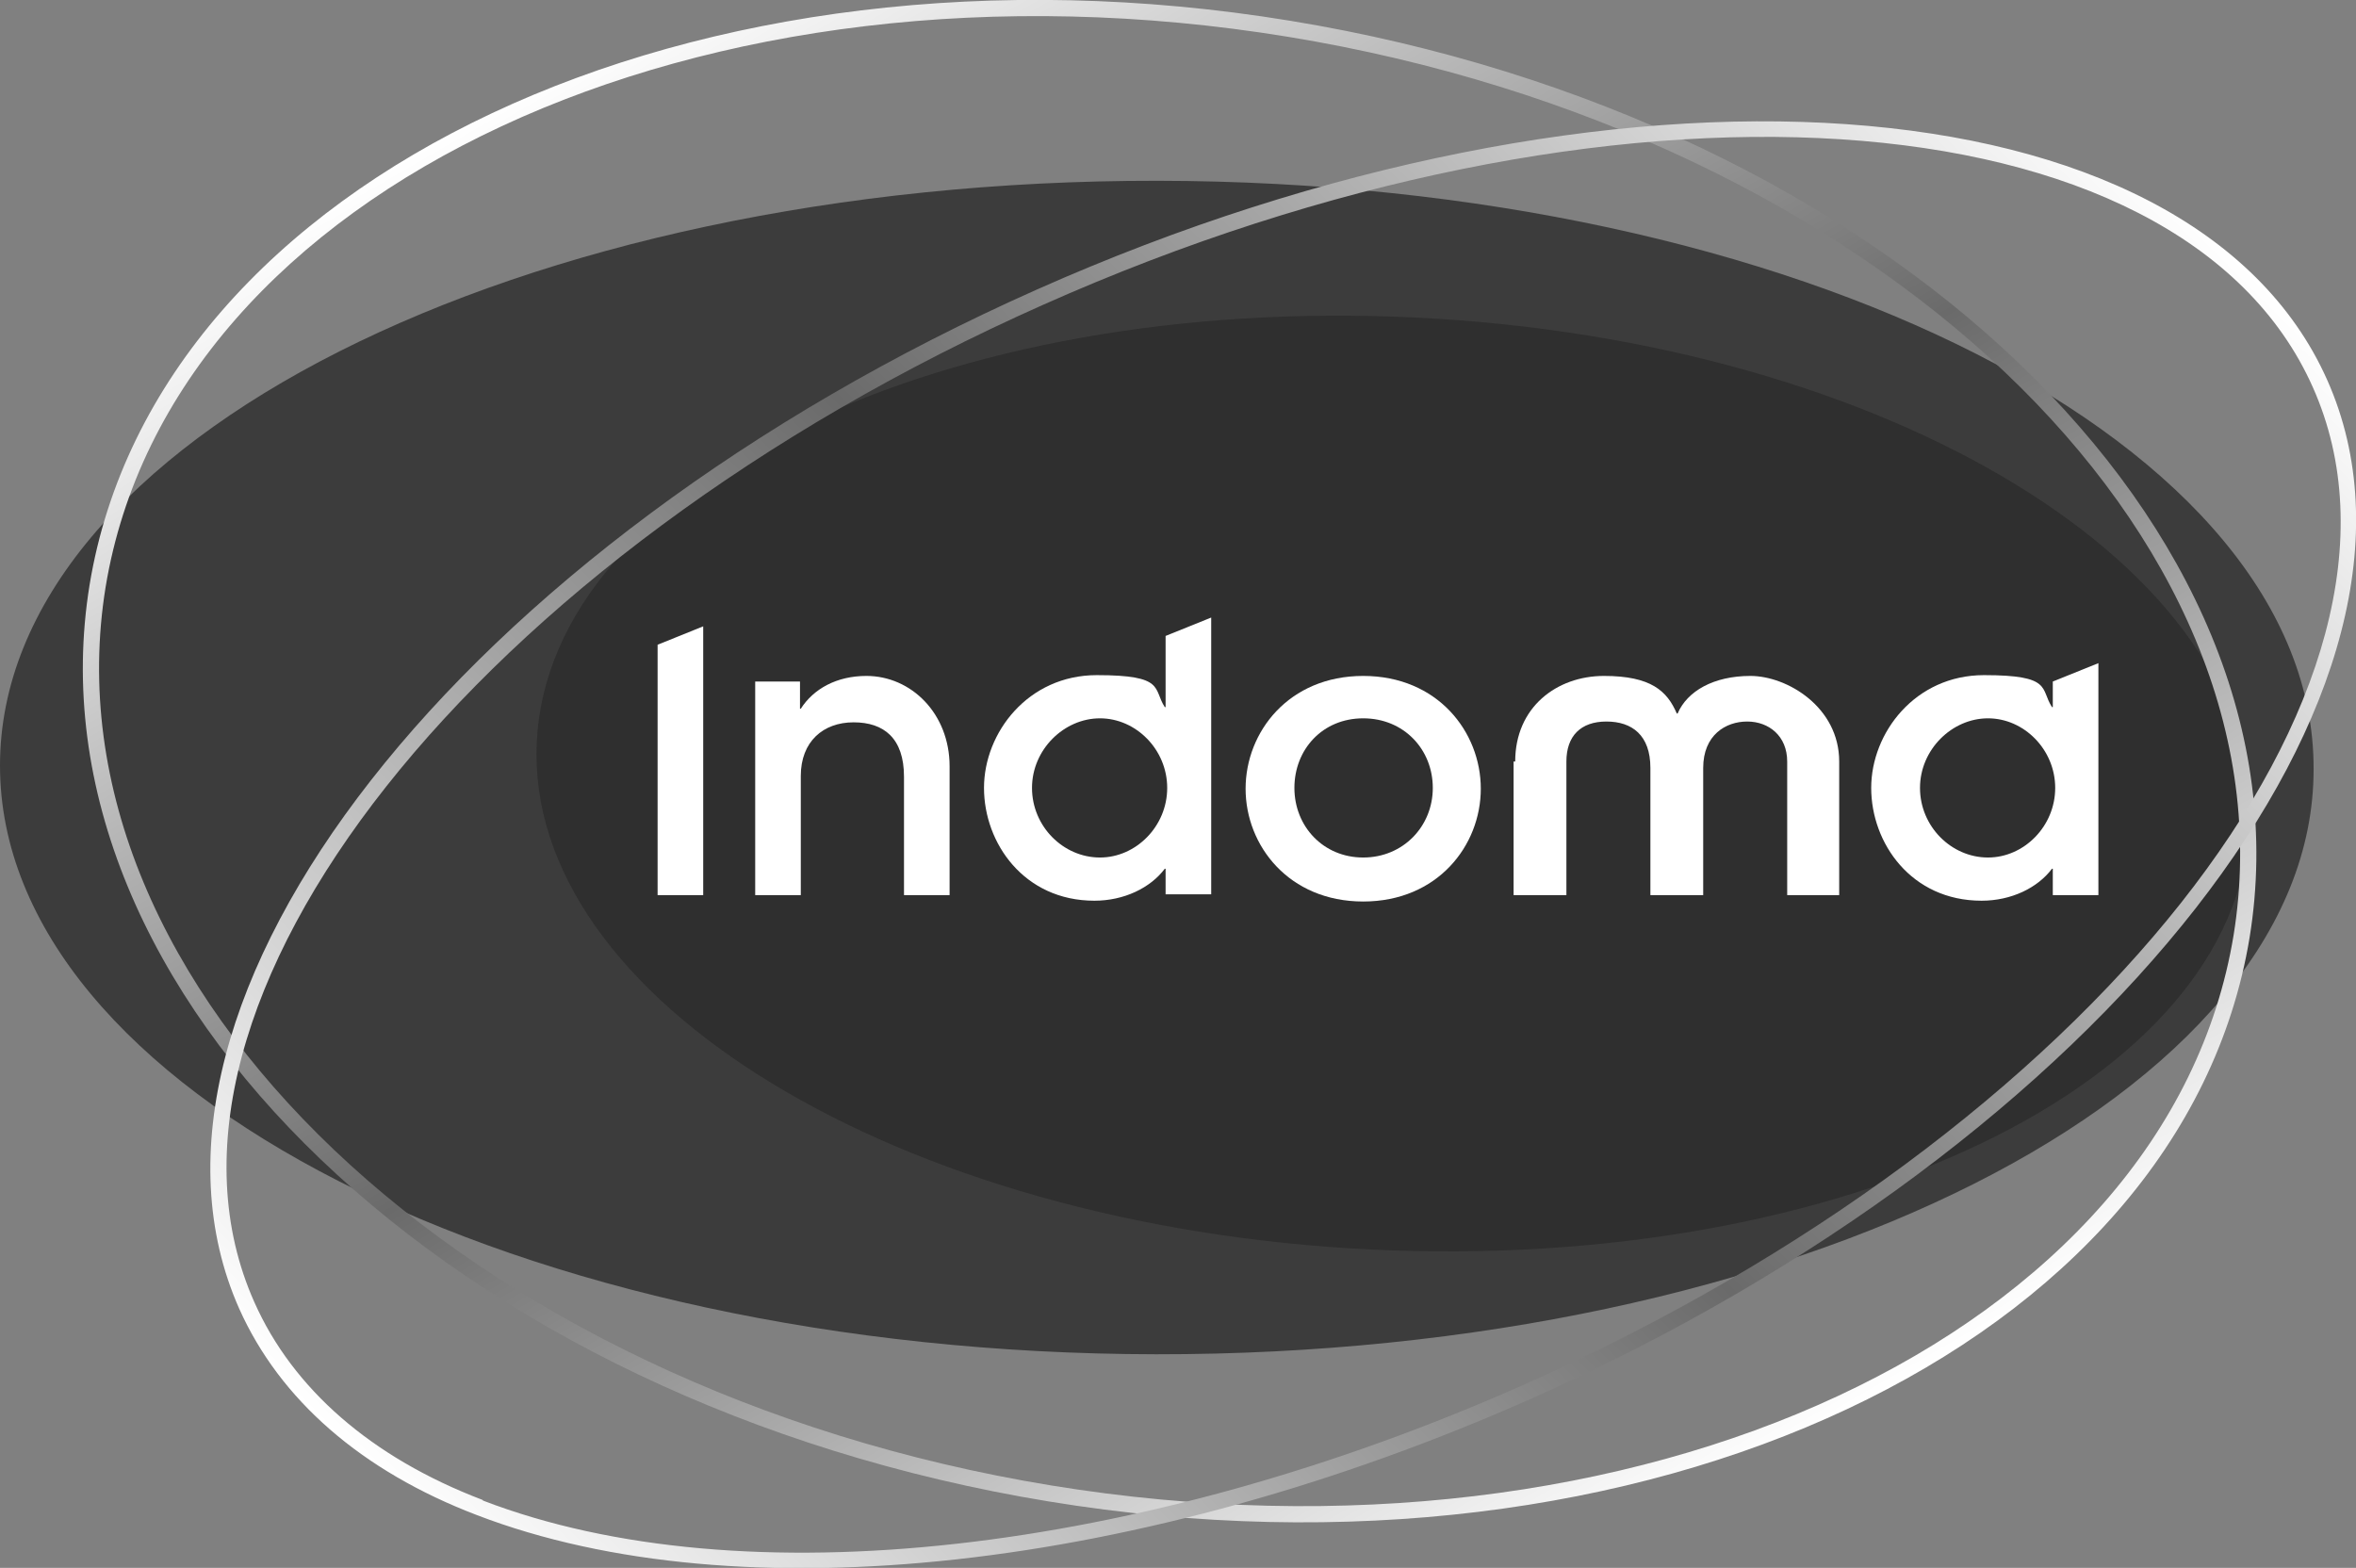 <?xml version="1.0" encoding="UTF-8"?>
<svg id="Lager_2" xmlns="http://www.w3.org/2000/svg" version="1.1" xmlns:xlink="http://www.w3.org/1999/xlink" viewBox="0 0 294.5 196">
  <rect x="0" y="0" width="294.5" height="196" fill="#808080" stroke="none"/>
  <!-- Generator: Adobe Illustrator 29.3.0, SVG Export Plug-In . SVG Version: 2.1.0 Build 146)  -->
  <defs>
    <style>
      .st0 {
        fill: #fff;
      }

      .st1 {
        fill: #3c3c3c;
      }

      .st2 {
        fill: url(#Namnlös_övertoning_4);
      }

      .st3 {
        fill: #2f2f2f;
      }

      .st4 {
        fill: url(#Namnlös_övertoning_5);
      }
    </style>
    <linearGradient id="Namnlös_övertoning_5" data-name="Namnlös övertoning 5" x1="89.8" y1="200.7" x2="202.7" y2="5.1" gradientTransform="translate(0 198) scale(1 -1)" gradientUnits="userSpaceOnUse">
      <stop offset="0" stop-color="#fff"/>
      <stop offset=".5" stop-color="#6a6a6a"/>
      <stop offset="1" stop-color="#fff"/>
    </linearGradient>
    <linearGradient id="Namnlös_övertoning_4" data-name="Namnlös övertoning 4" x1="64.2" y1="-3.7" x2="256.6" y2="188.7" gradientTransform="translate(0 198) scale(1 -1)" gradientUnits="userSpaceOnUse">
      <stop offset="0" stop-color="#fff"/>
      <stop offset=".5" stop-color="#6a6a6a"/>
      <stop offset="1" stop-color="#fff"/>
    </linearGradient>
  </defs>
  <g id="Lager_1-2">
    <path class="st1" d="M289.2,96.2c0,40.5-64.9,73.2-144.7,73.1S0,136.2,0,95.7C0,55.2,64.9,22.5,144.7,22.6c79.9.1,144.6,33,144.5,73.5Z"/>
    <path class="st3" d="M281.2,103.2c-1.6,32.2-50.8,55.9-109.9,53-59.1-2.9-105.8-31.4-104.2-63.5,1.6-32.2,50.8-55.9,109.9-53s105.8,31.4,104.2,63.5h0Z"/>
    <g>
      <path class="st0" d="M82.2,80.6l5.7-2.3v33.6h-5.7v-31.3Z"/>
      <path class="st0" d="M94.3,85.2h5.7v3.4h.1c1.6-2.5,4.5-4.1,8.2-4.1,5.6,0,10.4,4.7,10.4,11.3v16.1h-5.7v-14.8c0-4.8-2.5-6.8-6.3-6.8s-6.6,2.4-6.6,6.7v14.9h-5.7v-26.7Z"/>
      <path class="st0" d="M145.7,108.6h-.1c-1.8,2.4-5.1,4-8.8,4-8.8,0-13.8-7.2-13.8-14.1s5.5-14.1,14.1-14.1,7,1.7,8.5,4h.1v-8.9l5.7-2.3v34.6h-5.7v-3.3h0ZM137.5,107.2c4.5,0,8.4-3.9,8.4-8.7s-3.9-8.7-8.4-8.7-8.5,3.9-8.5,8.7,3.9,8.7,8.5,8.7Z"/>
      <path class="st0" d="M170.4,84.5c9.3,0,14.7,7,14.7,14.1s-5.4,14.1-14.7,14.1-14.7-7-14.7-14.1,5.4-14.1,14.7-14.1ZM170.4,107.2c5,0,8.7-3.9,8.7-8.7s-3.6-8.7-8.7-8.7-8.6,3.9-8.6,8.7,3.6,8.7,8.6,8.7Z"/>
      <path class="st0" d="M189.4,95.2c0-6.8,5.2-10.7,11.1-10.7s7.9,1.9,9.1,4.7h.1c1.2-2.8,4.5-4.7,9.1-4.7s11.1,3.9,11.1,10.7v16.7h-6.5v-16.7c0-3.2-2.3-5-5-5s-5.5,1.7-5.5,5.8v15.9h-6.6v-15.9c0-4.1-2.3-5.8-5.5-5.8s-5,1.8-5,5v16.7h-6.6v-16.7h0Z"/>
      <path class="st0" d="M256.6,108.6h-.1c-1.8,2.4-5.1,4-8.8,4-8.8,0-13.8-7.2-13.8-14.1s5.5-14.1,14.1-14.1,7,1.7,8.5,4h.1v-3.2l5.7-2.3v29h-5.7v-3.3ZM248.5,107.2c4.5,0,8.4-3.9,8.4-8.7s-3.9-8.7-8.4-8.7-8.5,3.9-8.5,8.7,3.9,8.7,8.5,8.7h0Z"/>
    </g>
    <path class="st4" d="M11.2,73.1c-8.3,51,45.4,102.4,119.9,114.6,74.4,12.2,141.7-19.5,150.1-70.5h0c8.3-51-45.4-102.4-119.9-114.6C86.9-9.6,19.6,22.1,11.2,73.1ZM131.4,185.7C58.1,173.7,5.1,123.3,13.2,73.4,21.4,23.5,87.7-7.4,161,4.6c73.3,12,126.3,62.4,118.2,112.3h0c-8.2,49.9-74.4,80.8-147.8,68.8h0Z"/>
    <path class="st2" d="M129.6,36.2C57.6,68.2,12.9,125.3,29.9,163.6c5.1,11.4,15.3,20.3,29.7,25.8,32.8,12.6,83.2,7,131.7-14.5,72-32,116.6-89.2,99.6-127.4h0c-17-38.2-89.4-43.3-161.3-11.3h0ZM60.3,187.5c-13.9-5.3-23.7-13.9-28.5-24.7-16.6-37.2,27.7-93.2,98.6-124.7,70.9-31.6,142.1-27,158.7,10.3h0c16.6,37.2-27.7,93.2-98.6,124.7-48,21.3-97.8,26.9-130.1,14.5h0Z"/>
  </g>
</svg>